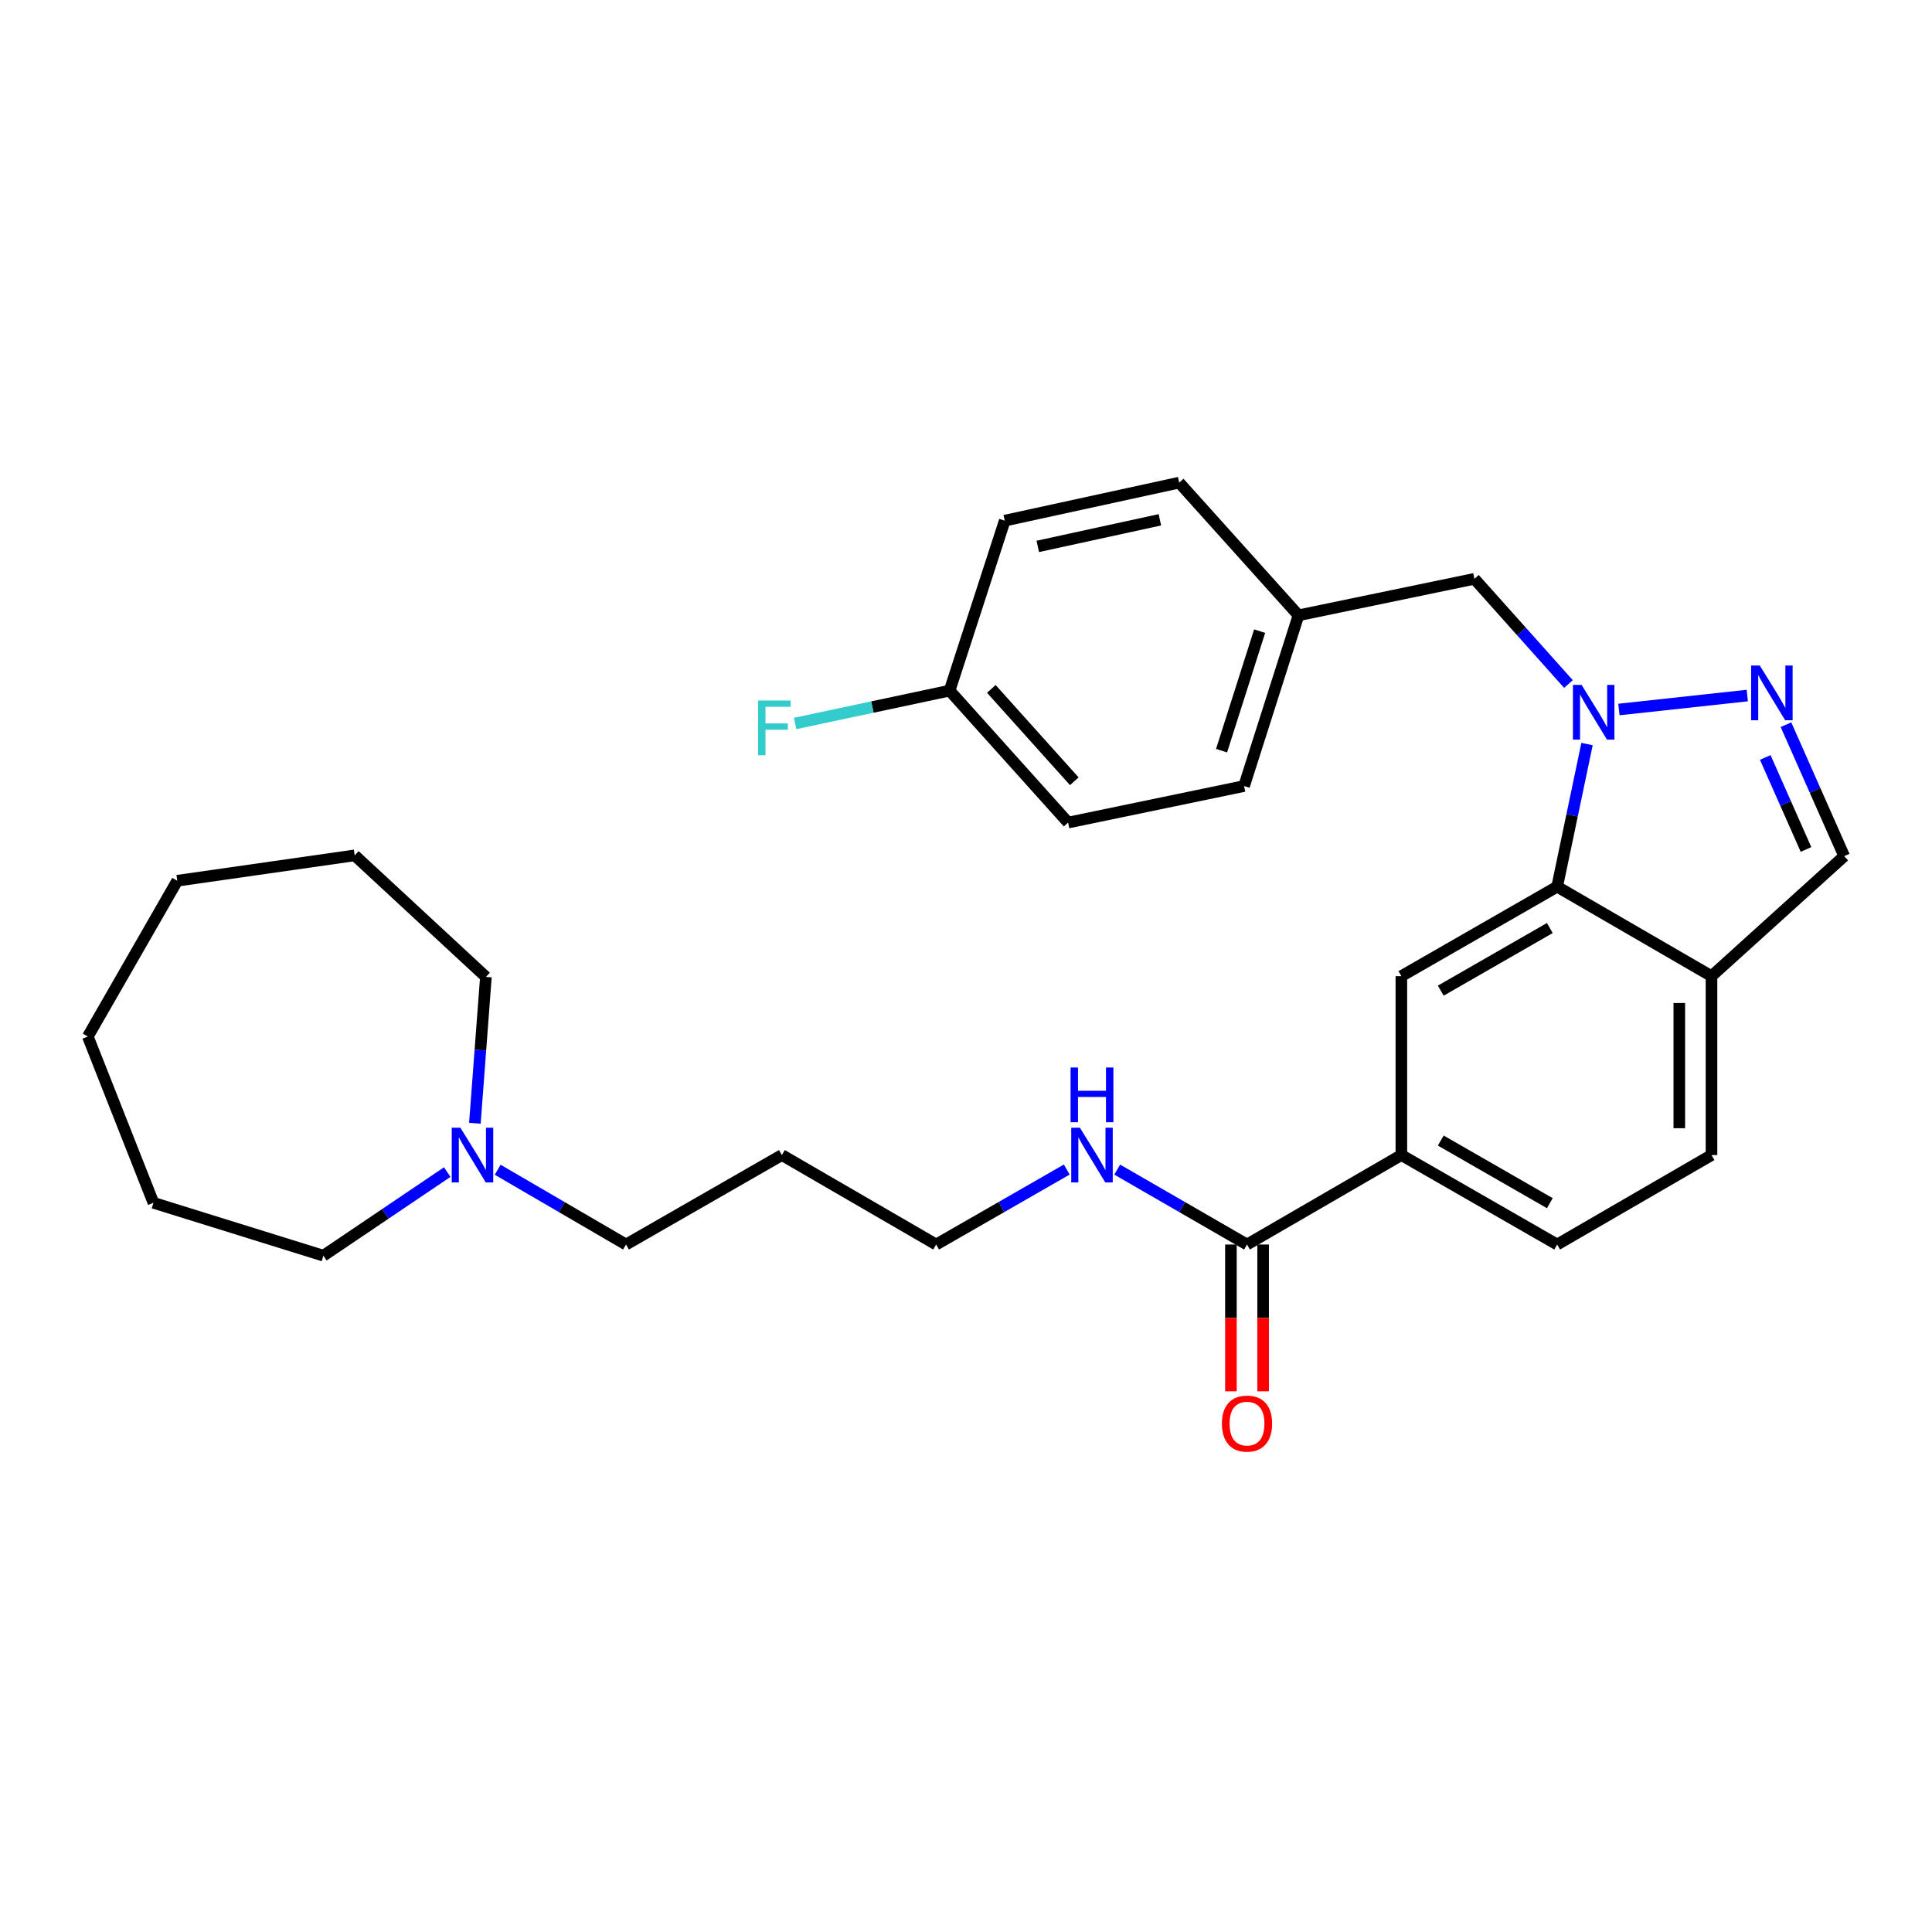 <?xml version='1.0' encoding='iso-8859-1'?>
<svg version='1.1' baseProfile='full'
              xmlns='http://www.w3.org/2000/svg'
                      xmlns:rdkit='http://www.rdkit.org/xml'
                      xmlns:xlink='http://www.w3.org/1999/xlink'
                  xml:space='preserve'
width='1000px' height='1000px' viewBox='0 0 1000 1000'>
<!-- END OF HEADER -->
<rect style='opacity:1.0;fill:#FFFFFF;stroke:none' width='1000' height='1000' x='0' y='0'> </rect>
<path class='bond-0' d='M 837.948,367.242 L 904.389,360.018' style='fill:none;fill-rule:evenodd;stroke:#0000FF;stroke-width:6px;stroke-linecap:butt;stroke-linejoin:miter;stroke-opacity:1' />
<path class='bond-1' d='M 821.44,385.128 L 813.71,422.038' style='fill:none;fill-rule:evenodd;stroke:#0000FF;stroke-width:6px;stroke-linecap:butt;stroke-linejoin:miter;stroke-opacity:1' />
<path class='bond-1' d='M 813.71,422.038 L 805.981,458.948' style='fill:none;fill-rule:evenodd;stroke:#000000;stroke-width:6px;stroke-linecap:butt;stroke-linejoin:miter;stroke-opacity:1' />
<path class='bond-7' d='M 811.832,354.055 L 787.495,326.826' style='fill:none;fill-rule:evenodd;stroke:#0000FF;stroke-width:6px;stroke-linecap:butt;stroke-linejoin:miter;stroke-opacity:1' />
<path class='bond-7' d='M 787.495,326.826 L 763.157,299.597' style='fill:none;fill-rule:evenodd;stroke:#000000;stroke-width:6px;stroke-linecap:butt;stroke-linejoin:miter;stroke-opacity:1' />
<path class='bond-6' d='M 924.415,375.104 L 939.48,409.119' style='fill:none;fill-rule:evenodd;stroke:#0000FF;stroke-width:6px;stroke-linecap:butt;stroke-linejoin:miter;stroke-opacity:1' />
<path class='bond-6' d='M 939.48,409.119 L 954.545,443.134' style='fill:none;fill-rule:evenodd;stroke:#000000;stroke-width:6px;stroke-linecap:butt;stroke-linejoin:miter;stroke-opacity:1' />
<path class='bond-6' d='M 913.695,392.058 L 924.241,415.868' style='fill:none;fill-rule:evenodd;stroke:#0000FF;stroke-width:6px;stroke-linecap:butt;stroke-linejoin:miter;stroke-opacity:1' />
<path class='bond-6' d='M 924.241,415.868 L 934.787,439.679' style='fill:none;fill-rule:evenodd;stroke:#000000;stroke-width:6px;stroke-linecap:butt;stroke-linejoin:miter;stroke-opacity:1' />
<path class='bond-2' d='M 805.981,458.948 L 725.342,505.254' style='fill:none;fill-rule:evenodd;stroke:#000000;stroke-width:6px;stroke-linecap:butt;stroke-linejoin:miter;stroke-opacity:1' />
<path class='bond-2' d='M 802.185,480.347 L 745.737,512.761' style='fill:none;fill-rule:evenodd;stroke:#000000;stroke-width:6px;stroke-linecap:butt;stroke-linejoin:miter;stroke-opacity:1' />
<path class='bond-3' d='M 805.981,458.948 L 885.87,505.254' style='fill:none;fill-rule:evenodd;stroke:#000000;stroke-width:6px;stroke-linecap:butt;stroke-linejoin:miter;stroke-opacity:1' />
<path class='bond-5' d='M 725.342,505.254 L 725.342,597.856' style='fill:none;fill-rule:evenodd;stroke:#000000;stroke-width:6px;stroke-linecap:butt;stroke-linejoin:miter;stroke-opacity:1' />
<path class='bond-10' d='M 885.87,505.254 L 885.87,597.856' style='fill:none;fill-rule:evenodd;stroke:#000000;stroke-width:6px;stroke-linecap:butt;stroke-linejoin:miter;stroke-opacity:1' />
<path class='bond-10' d='M 869.203,519.144 L 869.203,583.965' style='fill:none;fill-rule:evenodd;stroke:#000000;stroke-width:6px;stroke-linecap:butt;stroke-linejoin:miter;stroke-opacity:1' />
<path class='bond-29' d='M 885.87,505.254 L 954.545,443.134' style='fill:none;fill-rule:evenodd;stroke:#000000;stroke-width:6px;stroke-linecap:butt;stroke-linejoin:miter;stroke-opacity:1' />
<path class='bond-4' d='M 645.453,644.161 L 725.342,597.856' style='fill:none;fill-rule:evenodd;stroke:#000000;stroke-width:6px;stroke-linecap:butt;stroke-linejoin:miter;stroke-opacity:1' />
<path class='bond-9' d='M 637.12,644.161 L 637.12,682.149' style='fill:none;fill-rule:evenodd;stroke:#000000;stroke-width:6px;stroke-linecap:butt;stroke-linejoin:miter;stroke-opacity:1' />
<path class='bond-9' d='M 637.12,682.149 L 637.12,720.137' style='fill:none;fill-rule:evenodd;stroke:#FF0000;stroke-width:6px;stroke-linecap:butt;stroke-linejoin:miter;stroke-opacity:1' />
<path class='bond-9' d='M 653.787,644.161 L 653.787,682.149' style='fill:none;fill-rule:evenodd;stroke:#000000;stroke-width:6px;stroke-linecap:butt;stroke-linejoin:miter;stroke-opacity:1' />
<path class='bond-9' d='M 653.787,682.149 L 653.787,720.137' style='fill:none;fill-rule:evenodd;stroke:#FF0000;stroke-width:6px;stroke-linecap:butt;stroke-linejoin:miter;stroke-opacity:1' />
<path class='bond-12' d='M 645.453,644.161 L 611.861,624.775' style='fill:none;fill-rule:evenodd;stroke:#000000;stroke-width:6px;stroke-linecap:butt;stroke-linejoin:miter;stroke-opacity:1' />
<path class='bond-12' d='M 611.861,624.775 L 578.269,605.39' style='fill:none;fill-rule:evenodd;stroke:#0000FF;stroke-width:6px;stroke-linecap:butt;stroke-linejoin:miter;stroke-opacity:1' />
<path class='bond-31' d='M 725.342,597.856 L 805.981,644.161' style='fill:none;fill-rule:evenodd;stroke:#000000;stroke-width:6px;stroke-linecap:butt;stroke-linejoin:miter;stroke-opacity:1' />
<path class='bond-31' d='M 745.737,590.348 L 802.185,622.762' style='fill:none;fill-rule:evenodd;stroke:#000000;stroke-width:6px;stroke-linecap:butt;stroke-linejoin:miter;stroke-opacity:1' />
<path class='bond-13' d='M 763.157,299.597 L 672.092,318.486' style='fill:none;fill-rule:evenodd;stroke:#000000;stroke-width:6px;stroke-linecap:butt;stroke-linejoin:miter;stroke-opacity:1' />
<path class='bond-8' d='M 257.595,605.453 L 290.812,624.807' style='fill:none;fill-rule:evenodd;stroke:#0000FF;stroke-width:6px;stroke-linecap:butt;stroke-linejoin:miter;stroke-opacity:1' />
<path class='bond-8' d='M 290.812,624.807 L 324.028,644.161' style='fill:none;fill-rule:evenodd;stroke:#000000;stroke-width:6px;stroke-linecap:butt;stroke-linejoin:miter;stroke-opacity:1' />
<path class='bond-22' d='M 231.488,606.674 L 199.434,628.307' style='fill:none;fill-rule:evenodd;stroke:#0000FF;stroke-width:6px;stroke-linecap:butt;stroke-linejoin:miter;stroke-opacity:1' />
<path class='bond-22' d='M 199.434,628.307 L 167.38,649.939' style='fill:none;fill-rule:evenodd;stroke:#000000;stroke-width:6px;stroke-linecap:butt;stroke-linejoin:miter;stroke-opacity:1' />
<path class='bond-23' d='M 245.797,581.384 L 248.649,543.518' style='fill:none;fill-rule:evenodd;stroke:#0000FF;stroke-width:6px;stroke-linecap:butt;stroke-linejoin:miter;stroke-opacity:1' />
<path class='bond-23' d='M 248.649,543.518 L 251.5,505.652' style='fill:none;fill-rule:evenodd;stroke:#000000;stroke-width:6px;stroke-linecap:butt;stroke-linejoin:miter;stroke-opacity:1' />
<path class='bond-11' d='M 885.87,597.856 L 805.981,644.161' style='fill:none;fill-rule:evenodd;stroke:#000000;stroke-width:6px;stroke-linecap:butt;stroke-linejoin:miter;stroke-opacity:1' />
<path class='bond-24' d='M 552.148,605.356 L 518.352,624.759' style='fill:none;fill-rule:evenodd;stroke:#0000FF;stroke-width:6px;stroke-linecap:butt;stroke-linejoin:miter;stroke-opacity:1' />
<path class='bond-24' d='M 518.352,624.759 L 484.556,644.161' style='fill:none;fill-rule:evenodd;stroke:#000000;stroke-width:6px;stroke-linecap:butt;stroke-linejoin:miter;stroke-opacity:1' />
<path class='bond-16' d='M 672.092,318.486 L 610.352,249.81' style='fill:none;fill-rule:evenodd;stroke:#000000;stroke-width:6px;stroke-linecap:butt;stroke-linejoin:miter;stroke-opacity:1' />
<path class='bond-17' d='M 672.092,318.486 L 643.935,406.856' style='fill:none;fill-rule:evenodd;stroke:#000000;stroke-width:6px;stroke-linecap:butt;stroke-linejoin:miter;stroke-opacity:1' />
<path class='bond-17' d='M 651.989,326.681 L 632.279,388.541' style='fill:none;fill-rule:evenodd;stroke:#000000;stroke-width:6px;stroke-linecap:butt;stroke-linejoin:miter;stroke-opacity:1' />
<path class='bond-14' d='M 491.509,357.467 L 552.852,425.763' style='fill:none;fill-rule:evenodd;stroke:#000000;stroke-width:6px;stroke-linecap:butt;stroke-linejoin:miter;stroke-opacity:1' />
<path class='bond-14' d='M 513.11,356.575 L 556.05,404.382' style='fill:none;fill-rule:evenodd;stroke:#000000;stroke-width:6px;stroke-linecap:butt;stroke-linejoin:miter;stroke-opacity:1' />
<path class='bond-15' d='M 491.509,357.467 L 451.536,365.969' style='fill:none;fill-rule:evenodd;stroke:#000000;stroke-width:6px;stroke-linecap:butt;stroke-linejoin:miter;stroke-opacity:1' />
<path class='bond-15' d='M 451.536,365.969 L 411.562,374.47' style='fill:none;fill-rule:evenodd;stroke:#33CCCC;stroke-width:6px;stroke-linecap:butt;stroke-linejoin:miter;stroke-opacity:1' />
<path class='bond-30' d='M 491.509,357.467 L 520.056,269.486' style='fill:none;fill-rule:evenodd;stroke:#000000;stroke-width:6px;stroke-linecap:butt;stroke-linejoin:miter;stroke-opacity:1' />
<path class='bond-19' d='M 610.352,249.81 L 520.056,269.486' style='fill:none;fill-rule:evenodd;stroke:#000000;stroke-width:6px;stroke-linecap:butt;stroke-linejoin:miter;stroke-opacity:1' />
<path class='bond-19' d='M 600.356,269.046 L 537.148,282.819' style='fill:none;fill-rule:evenodd;stroke:#000000;stroke-width:6px;stroke-linecap:butt;stroke-linejoin:miter;stroke-opacity:1' />
<path class='bond-18' d='M 643.935,406.856 L 552.852,425.763' style='fill:none;fill-rule:evenodd;stroke:#000000;stroke-width:6px;stroke-linecap:butt;stroke-linejoin:miter;stroke-opacity:1' />
<path class='bond-20' d='M 324.028,644.161 L 404.704,597.856' style='fill:none;fill-rule:evenodd;stroke:#000000;stroke-width:6px;stroke-linecap:butt;stroke-linejoin:miter;stroke-opacity:1' />
<path class='bond-21' d='M 404.704,597.856 L 484.556,644.161' style='fill:none;fill-rule:evenodd;stroke:#000000;stroke-width:6px;stroke-linecap:butt;stroke-linejoin:miter;stroke-opacity:1' />
<path class='bond-26' d='M 167.38,649.939 L 79.417,622.568' style='fill:none;fill-rule:evenodd;stroke:#000000;stroke-width:6px;stroke-linecap:butt;stroke-linejoin:miter;stroke-opacity:1' />
<path class='bond-25' d='M 251.5,505.652 L 183.593,442.735' style='fill:none;fill-rule:evenodd;stroke:#000000;stroke-width:6px;stroke-linecap:butt;stroke-linejoin:miter;stroke-opacity:1' />
<path class='bond-27' d='M 183.593,442.735 L 91.76,455.865' style='fill:none;fill-rule:evenodd;stroke:#000000;stroke-width:6px;stroke-linecap:butt;stroke-linejoin:miter;stroke-opacity:1' />
<path class='bond-28' d='M 79.417,622.568 L 45.455,536.513' style='fill:none;fill-rule:evenodd;stroke:#000000;stroke-width:6px;stroke-linecap:butt;stroke-linejoin:miter;stroke-opacity:1' />
<path class='bond-32' d='M 91.76,455.865 L 45.455,536.513' style='fill:none;fill-rule:evenodd;stroke:#000000;stroke-width:6px;stroke-linecap:butt;stroke-linejoin:miter;stroke-opacity:1' />
<path  class='atom-0' d='M 818.628 354.502
L 827.908 369.502
Q 828.828 370.982, 830.308 373.662
Q 831.788 376.342, 831.868 376.502
L 831.868 354.502
L 835.628 354.502
L 835.628 382.822
L 831.748 382.822
L 821.788 366.422
Q 820.628 364.502, 819.388 362.302
Q 818.188 360.102, 817.828 359.422
L 817.828 382.822
L 814.148 382.822
L 814.148 354.502
L 818.628 354.502
' fill='#0000FF'/>
<path  class='atom-1' d='M 910.86 344.474
L 920.14 359.474
Q 921.06 360.954, 922.54 363.634
Q 924.02 366.314, 924.1 366.474
L 924.1 344.474
L 927.86 344.474
L 927.86 372.794
L 923.98 372.794
L 914.02 356.394
Q 912.86 354.474, 911.62 352.274
Q 910.42 350.074, 910.06 349.394
L 910.06 372.794
L 906.38 372.794
L 906.38 344.474
L 910.86 344.474
' fill='#0000FF'/>
<path  class='atom-9' d='M 238.296 583.696
L 247.576 598.696
Q 248.496 600.176, 249.976 602.856
Q 251.456 605.536, 251.536 605.696
L 251.536 583.696
L 255.296 583.696
L 255.296 612.016
L 251.416 612.016
L 241.456 595.616
Q 240.296 593.696, 239.056 591.496
Q 237.856 589.296, 237.496 588.616
L 237.496 612.016
L 233.816 612.016
L 233.816 583.696
L 238.296 583.696
' fill='#0000FF'/>
<path  class='atom-10' d='M 632.453 736.852
Q 632.453 730.052, 635.813 726.252
Q 639.173 722.452, 645.453 722.452
Q 651.733 722.452, 655.093 726.252
Q 658.453 730.052, 658.453 736.852
Q 658.453 743.732, 655.053 747.652
Q 651.653 751.532, 645.453 751.532
Q 639.213 751.532, 635.813 747.652
Q 632.453 743.772, 632.453 736.852
M 645.453 748.332
Q 649.773 748.332, 652.093 745.452
Q 654.453 742.532, 654.453 736.852
Q 654.453 731.292, 652.093 728.492
Q 649.773 725.652, 645.453 725.652
Q 641.133 725.652, 638.773 728.452
Q 636.453 731.252, 636.453 736.852
Q 636.453 742.572, 638.773 745.452
Q 641.133 748.332, 645.453 748.332
' fill='#FF0000'/>
<path  class='atom-13' d='M 558.953 583.696
L 568.233 598.696
Q 569.153 600.176, 570.633 602.856
Q 572.113 605.536, 572.193 605.696
L 572.193 583.696
L 575.953 583.696
L 575.953 612.016
L 572.073 612.016
L 562.113 595.616
Q 560.953 593.696, 559.713 591.496
Q 558.513 589.296, 558.153 588.616
L 558.153 612.016
L 554.473 612.016
L 554.473 583.696
L 558.953 583.696
' fill='#0000FF'/>
<path  class='atom-13' d='M 554.133 552.544
L 557.973 552.544
L 557.973 564.584
L 572.453 564.584
L 572.453 552.544
L 576.293 552.544
L 576.293 580.864
L 572.453 580.864
L 572.453 567.784
L 557.973 567.784
L 557.973 580.864
L 554.133 580.864
L 554.133 552.544
' fill='#0000FF'/>
<path  class='atom-16' d='M 392.404 362.594
L 409.244 362.594
L 409.244 365.834
L 396.204 365.834
L 396.204 374.434
L 407.804 374.434
L 407.804 377.714
L 396.204 377.714
L 396.204 390.914
L 392.404 390.914
L 392.404 362.594
' fill='#33CCCC'/>
</svg>
